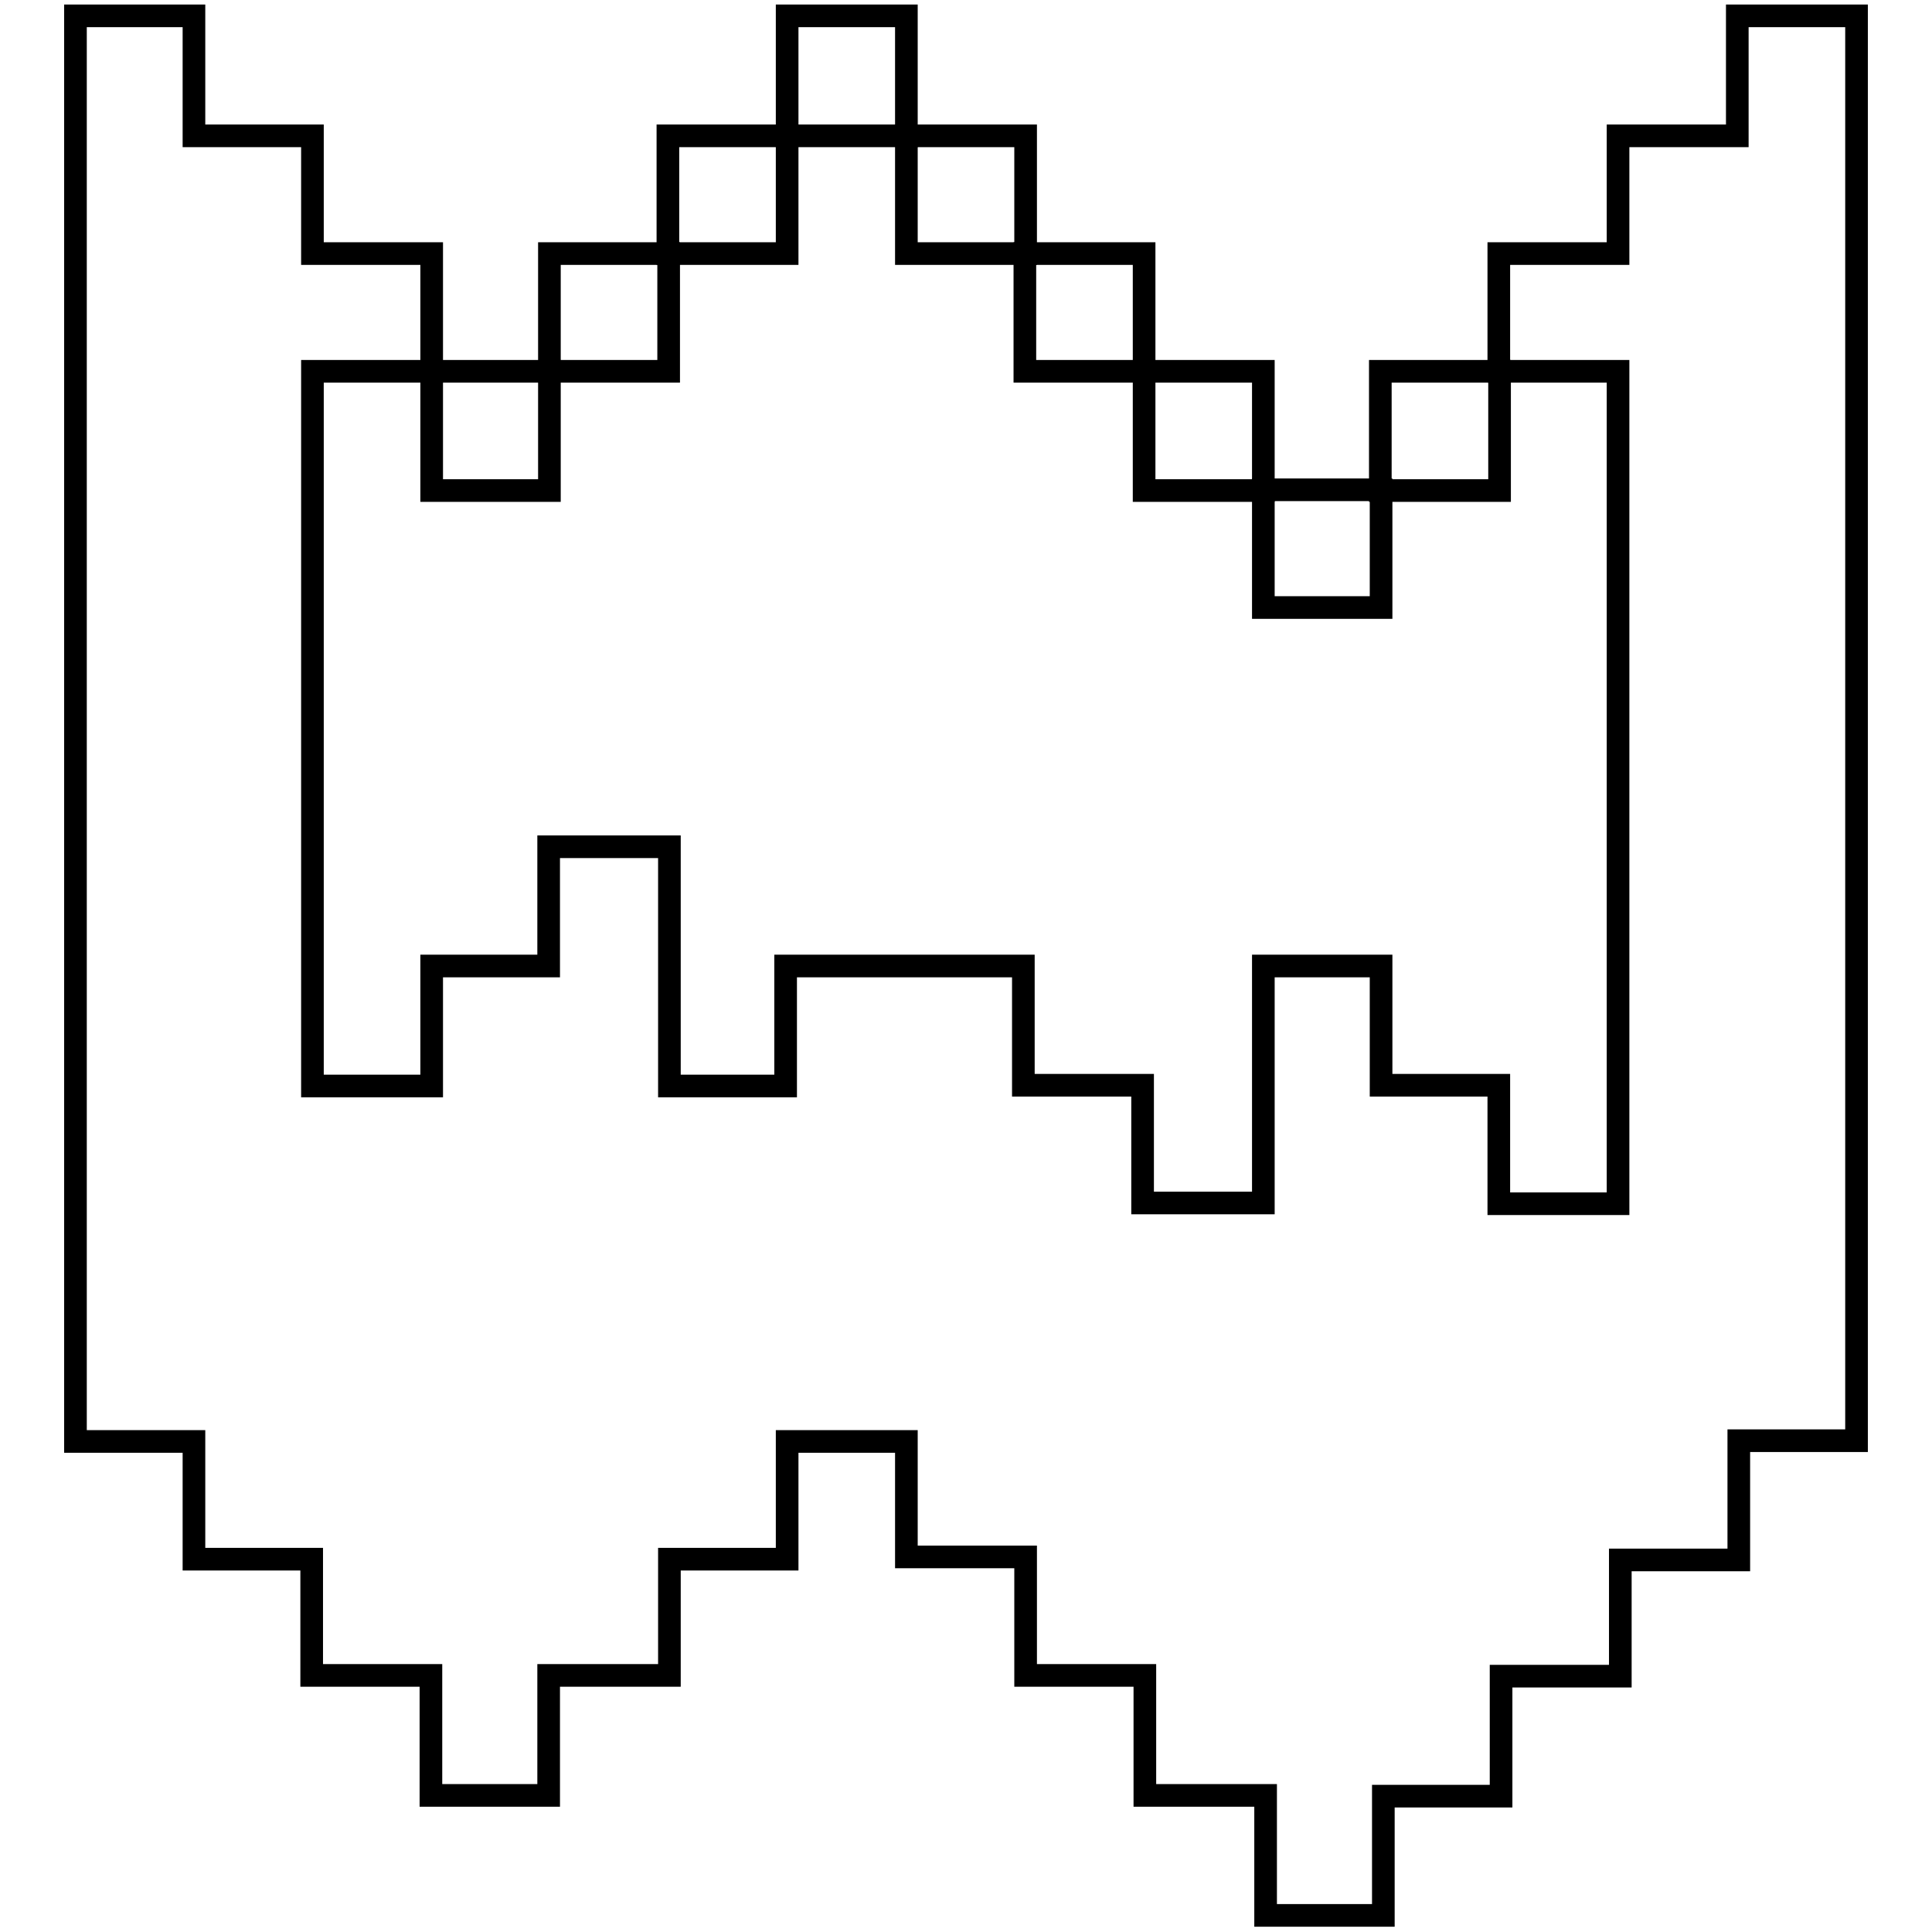 <?xml version="1.0" encoding="utf-8"?>
<!-- Svg Vector Icons : http://www.onlinewebfonts.com/icon -->
<!DOCTYPE svg PUBLIC "-//W3C//DTD SVG 1.1//EN" "http://www.w3.org/Graphics/SVG/1.1/DTD/svg11.dtd">
<svg version="1.1" xmlns="http://www.w3.org/2000/svg" xmlns:xlink="http://www.w3.org/1999/xlink" x="0px" y="0px" viewBox="0 0 256 256" enable-background="new 0 0 256 256" xml:space="preserve">
<g><g><path stroke-width="3" fill-opacity="0" stroke="#000000"  d="M230.2,2.1V18h-15.8v15.6h-15.8v15.6h15.8v110.3h-15.8v-15.7h-15.6V128h-15.6v15.7v15.7h-16v-15.6h-15.8V128h-31.5v15.9H88.7V128v-15.8h-16V128H57.2v15.9H41.4V49.2h15.8V33.6H41.4V18H25.7V2.1H10V191h15.7v15.3v0.3h15.6v15.4h15.8v15.9h15.6v-15.9h16v-15.4h15.6V191h15.8v15.3h15.8v15.7h15.8v15.9h16v15.9h15.6V238h15.6v-15.9h15.8v-15.4h15.7v-15.8H246V18V2.1H230.2z"/><path stroke-width="3" fill-opacity="0" stroke="#000000"  d="M182.9,49.2h15.8v15.8h-15.8V49.2z"/><path stroke-width="3" fill-opacity="0" stroke="#000000"  d="M167.4,64.9h15.6v15.6h-15.6V64.9z"/><path stroke-width="3" fill-opacity="0" stroke="#000000"  d="M151.6,49.2h15.8v15.8h-15.8V49.2z"/><path stroke-width="3" fill-opacity="0" stroke="#000000"  d="M135.8,33.6h15.8v15.6h-15.8V33.6z"/><path stroke-width="3" fill-opacity="0" stroke="#000000"  d="M120.1,18h15.8v15.6h-15.8V18z"/><path stroke-width="3" fill-opacity="0" stroke="#000000"  d="M104.3,2.1h15.8V18h-15.8V2.1z"/><path stroke-width="3" fill-opacity="0" stroke="#000000"  d="M88.5,18h15.8v15.6H88.5V18z"/><path stroke-width="3" fill-opacity="0" stroke="#000000"  d="M72.8,33.6h15.8v15.6H72.8V33.6z"/><path stroke-width="3" fill-opacity="0" stroke="#000000"  d="M57.2,49.2h15.6v15.8H57.2V49.2z"/></g></g>
</svg>